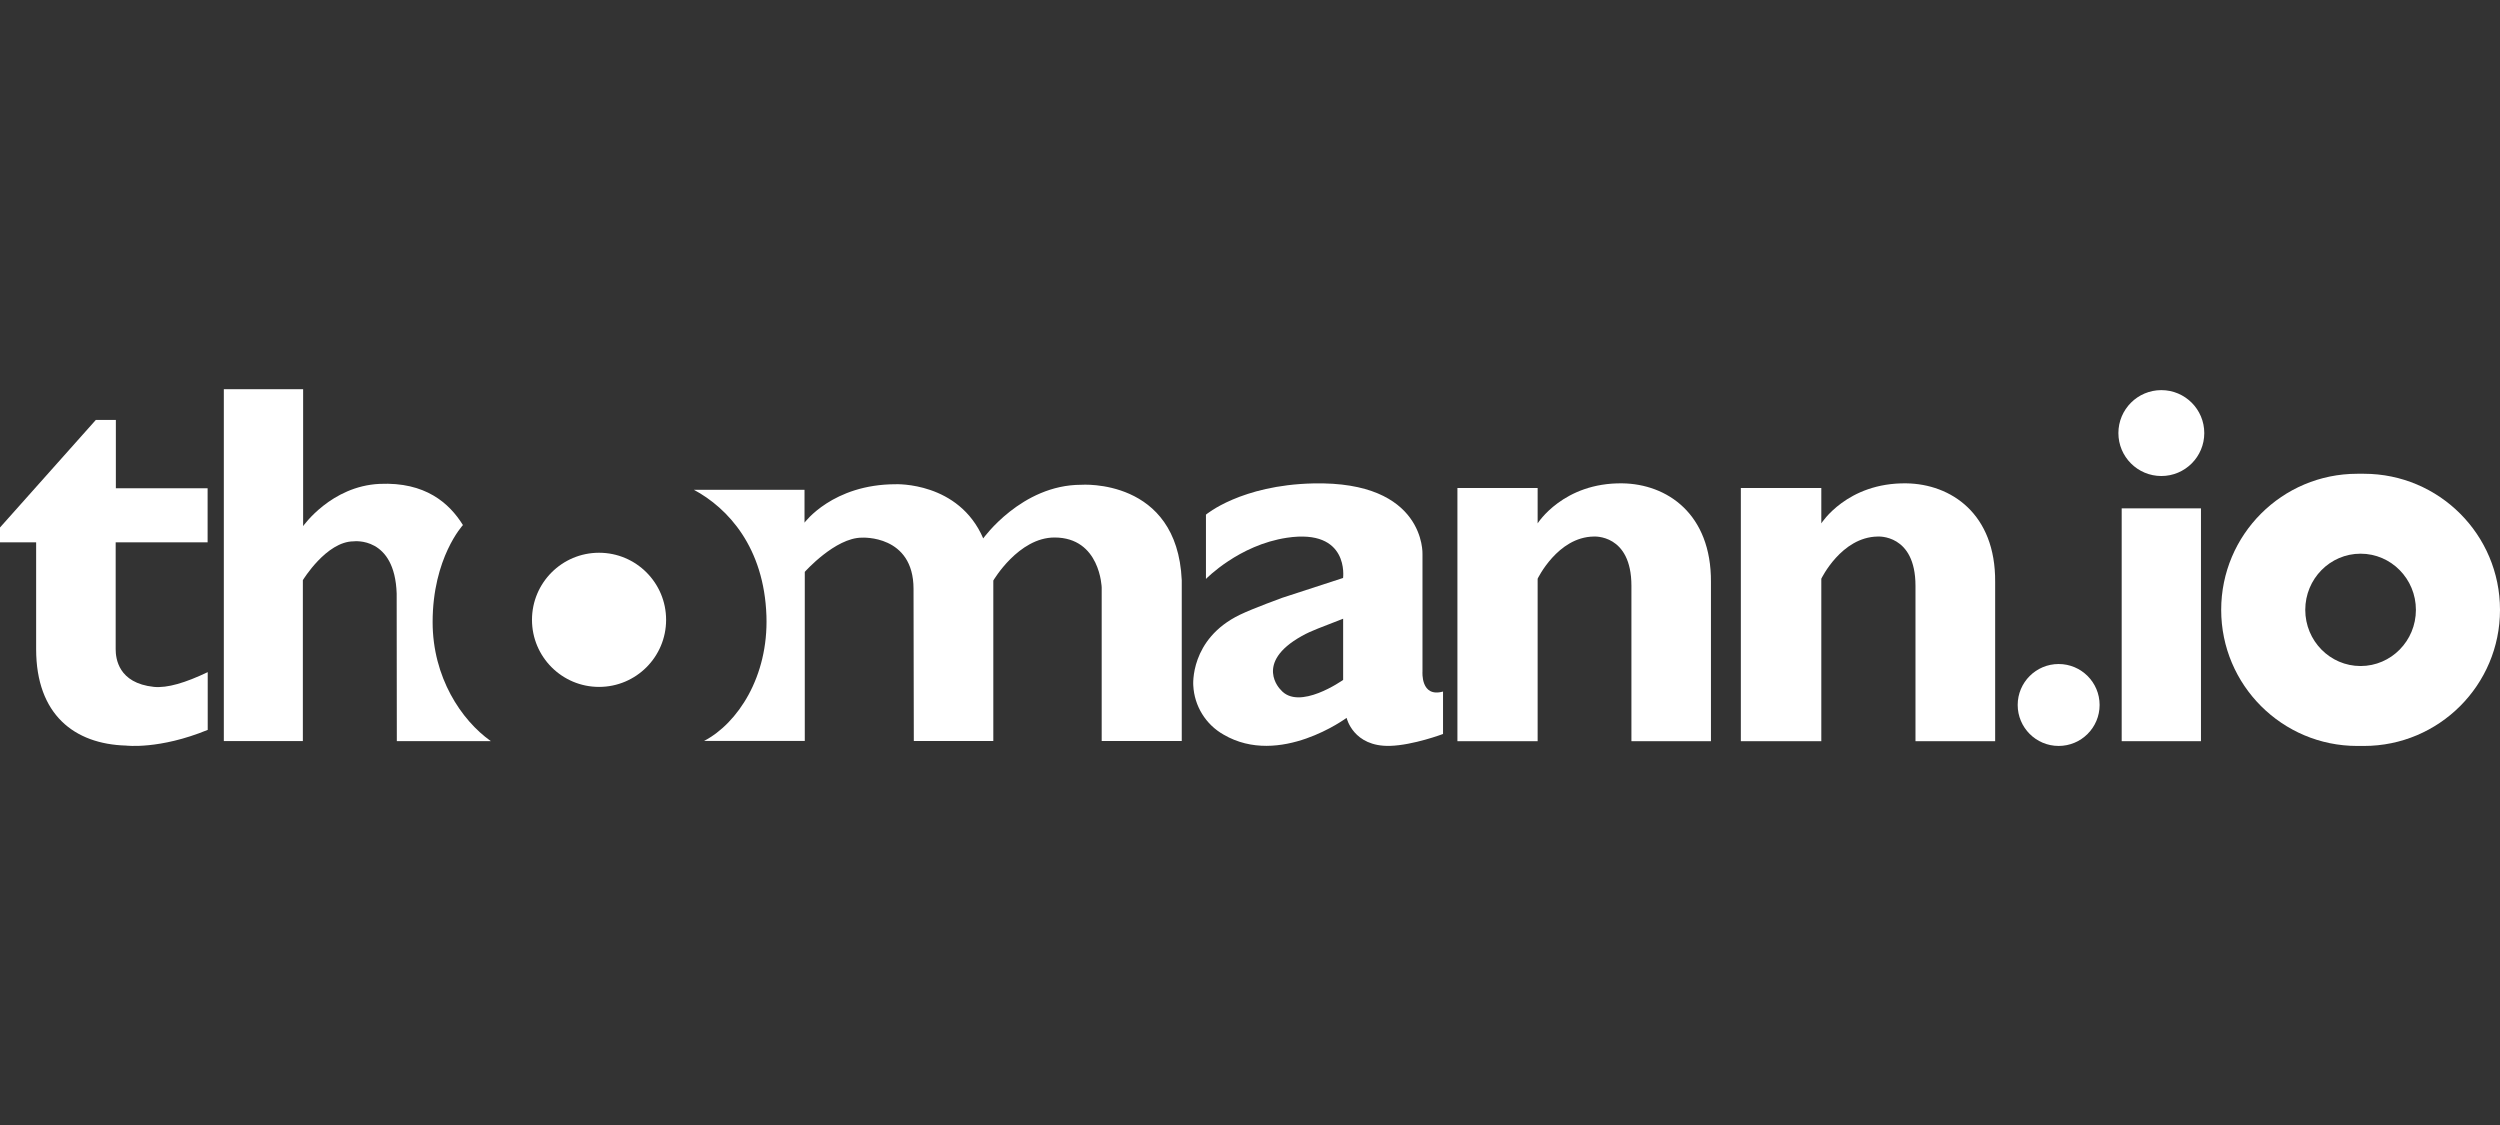 <svg width="160" height="72" viewBox="0 0 160 72" fill="none" xmlns="http://www.w3.org/2000/svg">
<rect x="0" y="0" width="160" height="72" fill="#333333" stroke="none"/>
<path d="M103.832 30.934C100.049 30.881 98.409 33.496 98.409 33.496V31.23H93.275V47.435H98.409V37.038C98.409 37.038 99.687 34.373 101.996 34.339C101.996 34.339 104.411 34.158 104.411 37.492V47.435H109.501V37.252C109.528 32.873 106.681 30.975 103.832 30.934Z" fill="white"/>
<path d="M122.004 30.934C118.209 30.881 116.564 33.496 116.564 33.496V31.23H111.414V47.435H116.564V37.038C116.564 37.038 117.846 34.373 120.169 34.339C120.169 34.339 122.591 34.158 122.591 37.492V47.435H127.69V37.252C127.726 32.873 124.858 30.975 122.004 30.934Z" fill="white"/>
<path d="M91.039 42.984V35.467C91.039 35.467 91.249 30.771 84.036 30.939C79.407 31.046 77.181 32.937 77.181 32.937V37.053C77.181 37.053 79.286 34.875 82.37 34.415C86.385 33.817 85.957 36.99 85.957 36.99L82.063 38.259C82.063 38.259 80.184 38.942 79.358 39.342C76.126 40.902 76.37 43.869 76.37 43.869C76.434 45.183 77.168 46.373 78.314 47.018C81.901 49.114 86.183 45.942 86.183 45.942C86.183 45.942 86.598 47.8 88.959 47.736C90.446 47.694 92.354 46.975 92.354 46.975V44.259C90.911 44.66 91.039 42.984 91.039 42.984ZM83.317 40.704C83.973 40.336 84.542 40.162 85.961 39.598V43.514C85.961 43.514 83.115 45.537 81.958 44.138C81.95 44.138 80.222 42.429 83.317 40.704Z" fill="white"/>
<path d="M69.196 31.026C65.376 31.026 62.926 34.458 62.926 34.458C61.362 30.821 57.331 30.991 57.331 30.991C53.291 30.991 51.489 33.45 51.489 33.45V31.347H44.409C46.592 32.519 48.905 35.03 49.052 39.419C49.182 43.306 47.214 46.29 45.062 47.419H51.506V36.6C51.506 36.6 53.455 34.41 55.163 34.41C55.163 34.41 58.466 34.212 58.466 37.687L58.484 47.425H63.572V37.155C63.572 37.155 65.183 34.4 67.489 34.4C70.421 34.4 70.508 37.601 70.508 37.601V47.426H75.632V37.133C75.339 30.566 69.196 31.026 69.196 31.026Z" fill="white"/>
<path d="M38.339 43.962C40.709 43.962 42.631 42.04 42.631 39.669C42.631 37.298 40.709 35.376 38.339 35.376C35.968 35.376 34.047 37.298 34.047 39.669C34.047 42.04 35.968 43.962 38.339 43.962Z" fill="white"/>
<path d="M27.688 39.814C27.688 35.692 29.628 33.604 29.628 33.604C28.753 32.194 27.216 30.836 24.3 30.968C21.194 31.108 19.4 33.672 19.4 33.672V24.908H14.325V47.427H19.383V37.13C19.383 37.13 20.891 34.646 22.637 34.646C22.637 34.646 25.265 34.304 25.387 37.984L25.397 47.433H31.415C29.522 46.092 27.688 43.349 27.688 39.814Z" fill="white"/>
<path d="M7.415 26.877H6.132L0 33.76V34.711H2.313V41.545C2.313 45.73 4.757 47.623 8.069 47.717C8.069 47.717 10.194 47.984 13.294 46.713V43.017C11.857 43.701 10.72 44.042 9.852 43.961C7.558 43.72 7.403 42.126 7.403 41.543V34.709H13.287V31.248H7.415V26.877Z" fill="white"/>
<path fill-rule="evenodd" clip-rule="evenodd" d="M150.865 30.321C146.055 30.321 142.156 34.22 142.156 39.031C142.156 43.841 146.055 47.741 150.865 47.741H151.29C156.101 47.741 160 43.841 160 39.031C160 34.22 156.101 30.321 151.29 30.321H150.865ZM154.618 39.031C154.618 41.016 153.033 42.626 151.077 42.626C149.122 42.626 147.537 41.016 147.537 39.031C147.537 37.045 149.122 35.436 151.077 35.436C153.033 35.436 154.618 37.045 154.618 39.031Z" fill="white"/>
<path d="M135.577 27.717C135.577 26.199 136.807 24.968 138.326 24.968C139.844 24.968 141.074 26.199 141.074 27.717C141.074 29.234 139.844 30.465 138.326 30.465C136.807 30.465 135.577 29.234 135.577 27.717Z" fill="white"/>
<path d="M135.788 32.535H140.862V47.436H135.788V32.535Z" fill="white"/>
<path d="M131.754 42.497H131.754C130.306 42.497 129.132 43.671 129.132 45.118V45.118C129.132 46.566 130.306 47.74 131.754 47.74H131.754C133.201 47.74 134.375 46.566 134.375 45.118V45.118C134.375 43.671 133.201 42.497 131.754 42.497Z" fill="white"/>
</svg>
